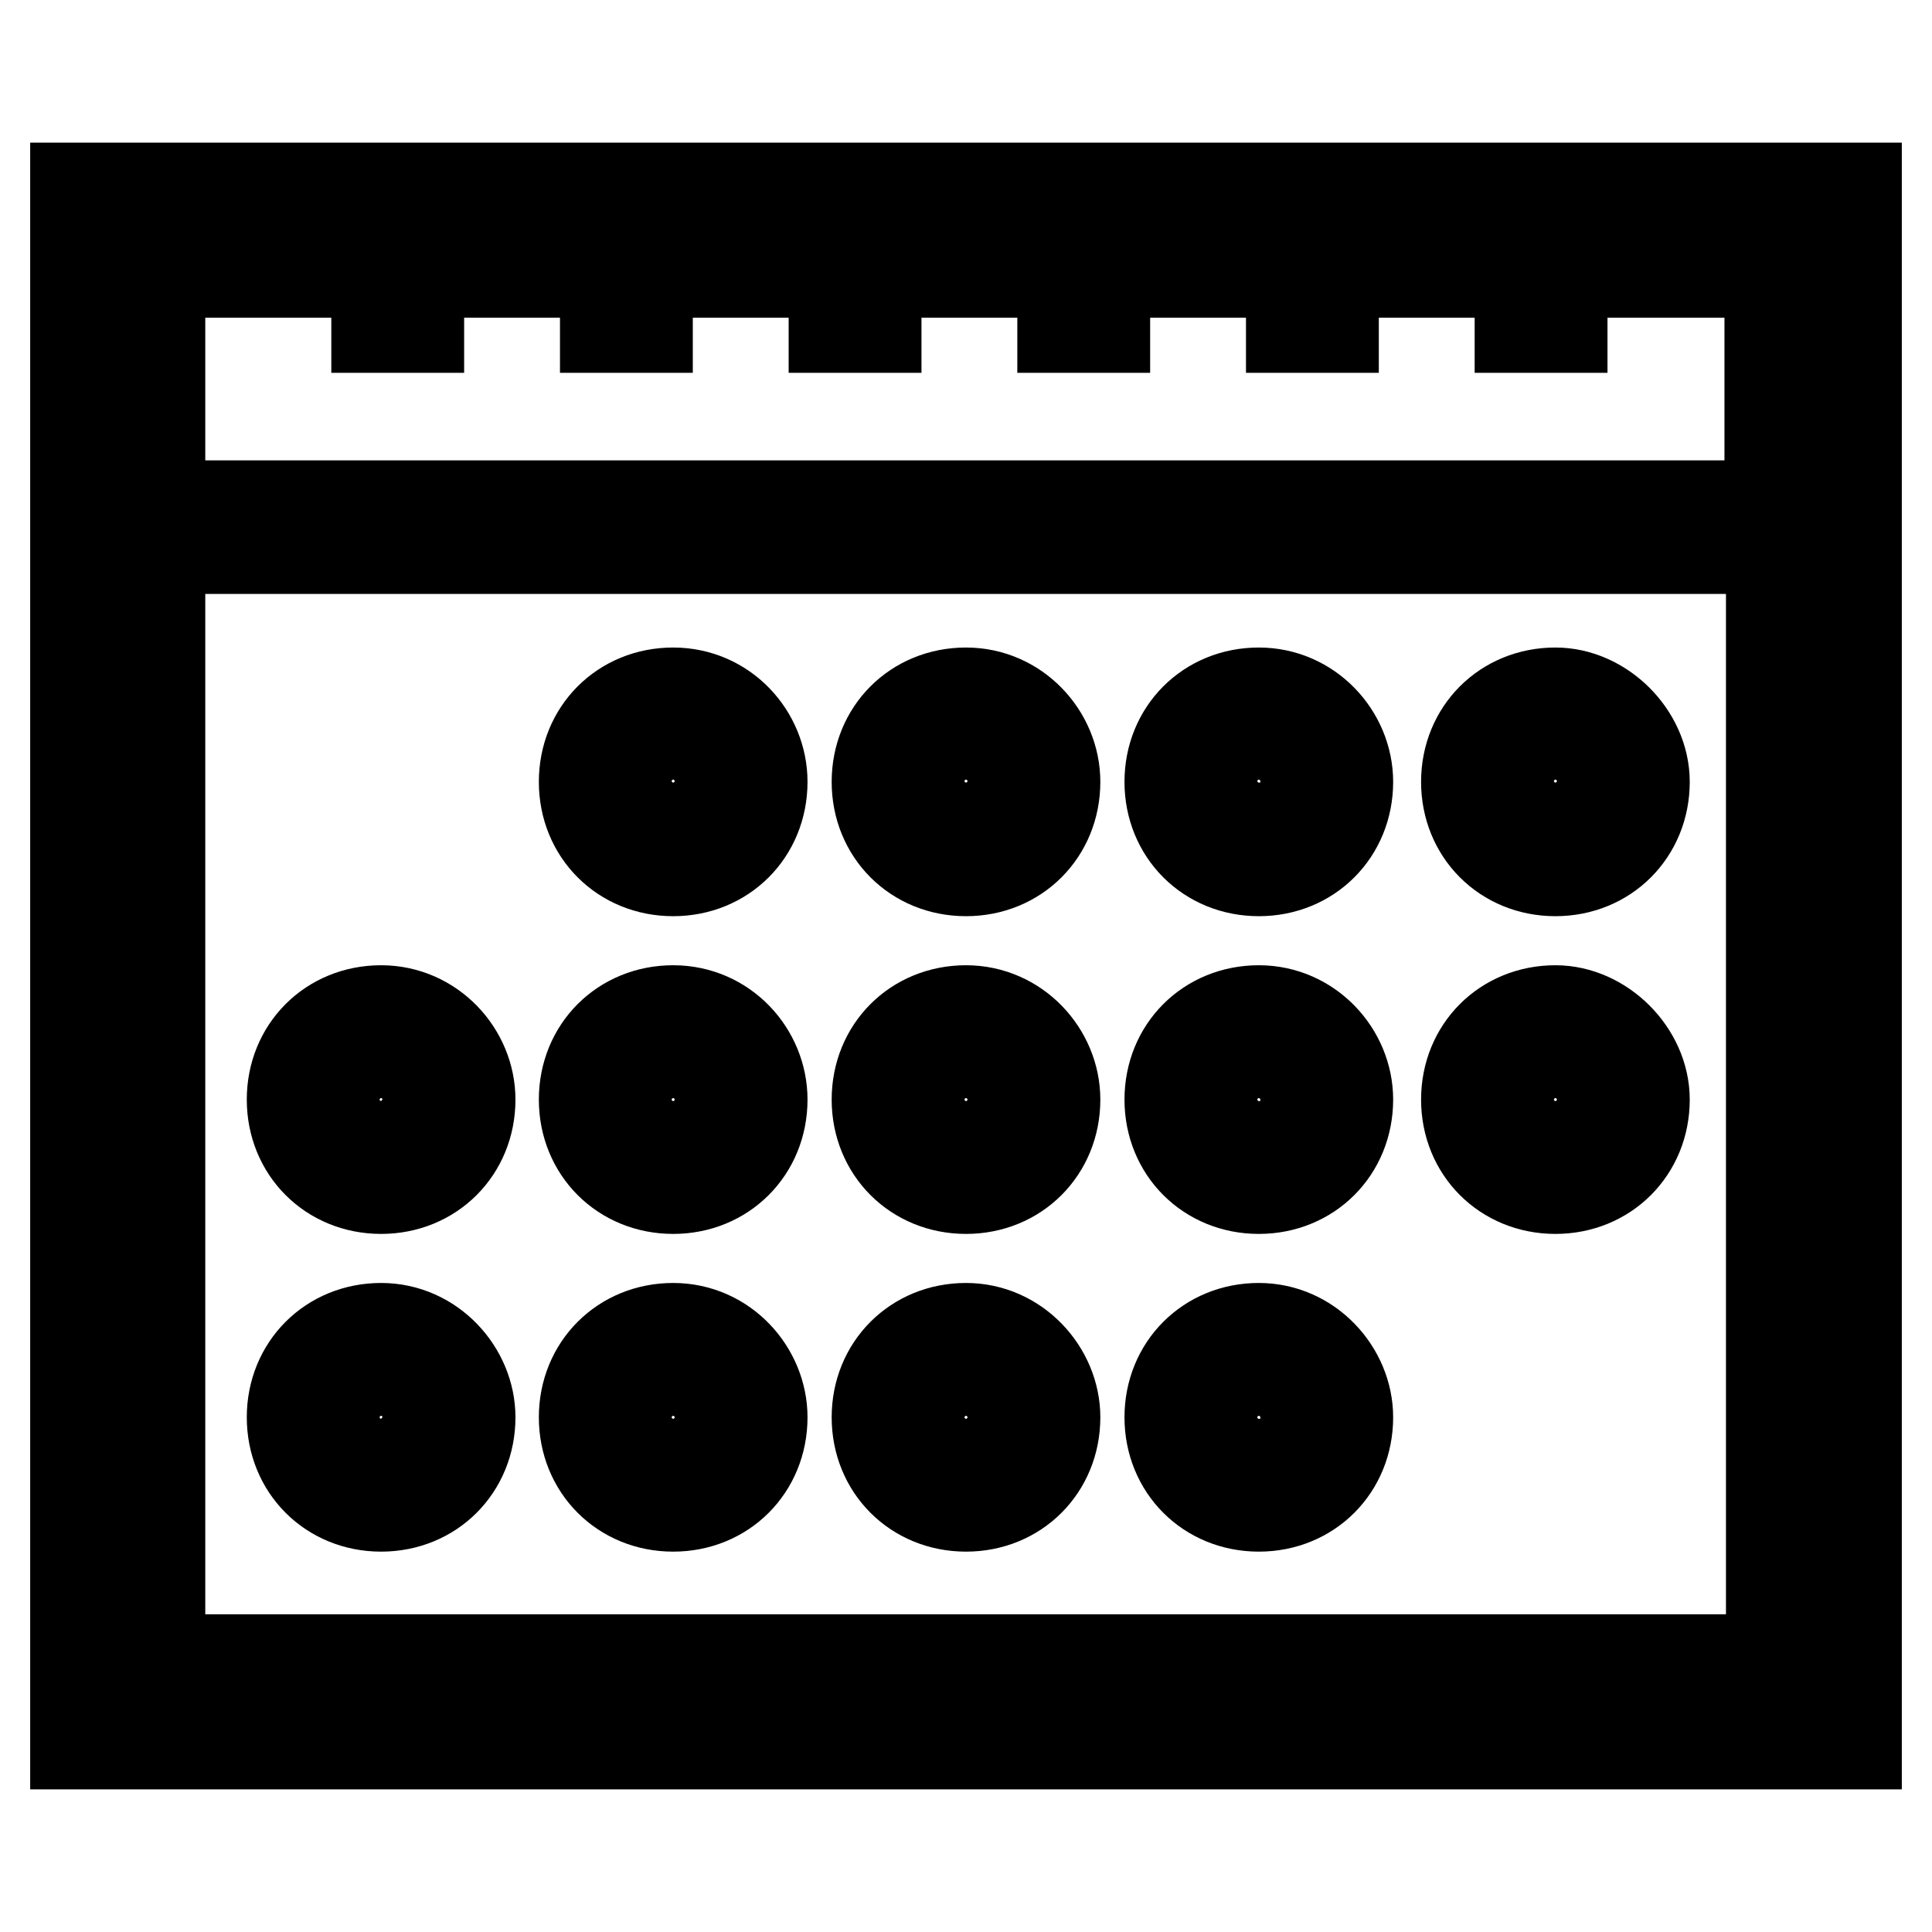 <?xml version="1.0" encoding="utf-8"?>
<!-- Svg Vector Icons : http://www.onlinewebfonts.com/icon -->
<!DOCTYPE svg PUBLIC "-//W3C//DTD SVG 1.1//EN" "http://www.w3.org/Graphics/SVG/1.1/DTD/svg11.dtd">
<svg version="1.1" xmlns="http://www.w3.org/2000/svg" xmlns:xlink="http://www.w3.org/1999/xlink" x="0px" y="0px" viewBox="0 0 256 256" enable-background="new 0 0 256 256" xml:space="preserve">
<g> <path stroke-width="12" fill-opacity="0" stroke="#000000"  d="M246,24.9H10v206.2h236V24.9z M49.9,36.1v7.3h5.6v-7.3h24.7v7.3h5.6v-7.3h24.7v7.3h5.6v-7.3h24.7v7.3h5.6 v-7.3h24.7v7.3h5.6v-7.3h24.7v7.3h5.6v-7.3h27.5V67H21.2V36.1H49.9z M21.2,219.3V72.7h213.5v147.2H21.2V219.3z"/> <path stroke-width="12" fill-opacity="0" stroke="#000000"  d="M89.2,91.8c-6.7,0-11.8,5.1-11.8,11.8c0,6.7,5.1,11.8,11.8,11.8c6.7,0,11.8-5.1,11.8-11.8 C101,97.4,96,91.8,89.2,91.8z M89.2,109.7c-3.4,0-6.2-2.8-6.2-6.2c0-3.4,2.8-6.2,6.2-6.2c3.4,0,6.2,2.8,6.2,6.2 C95.4,106.9,92.6,109.7,89.2,109.7z M166.8,91.8c-6.7,0-11.8,5.1-11.8,11.8c0,6.7,5.1,11.8,11.8,11.8s11.8-5.1,11.8-11.8 C178.6,97.4,173.5,91.8,166.8,91.8z M166.8,109.7c-3.4,0-6.2-2.8-6.2-6.2c0-3.4,2.8-6.2,6.2-6.2s6.2,2.8,6.2,6.2 C173,106.9,170.7,109.7,166.8,109.7z M206.1,91.8c-6.7,0-11.8,5.1-11.8,11.8c0,6.7,5.1,11.8,11.8,11.8c6.7,0,11.8-5.1,11.8-11.8 C217.9,97.4,212.3,91.8,206.1,91.8z M206.1,109.7c-3.4,0-6.2-2.8-6.2-6.2c0-3.4,2.8-6.2,6.2-6.2c3.4,0,6.2,2.8,6.2,6.2 C212.3,106.9,209.5,109.7,206.1,109.7z M128,91.8c-6.7,0-11.8,5.1-11.8,11.8c0,6.7,5.1,11.8,11.8,11.8c6.7,0,11.8-5.1,11.8-11.8 C139.8,97.4,134.7,91.8,128,91.8z M128,109.7c-3.4,0-6.2-2.8-6.2-6.2c0-3.4,2.8-6.2,6.2-6.2c3.4,0,6.2,2.8,6.2,6.2 C134.2,106.9,131.4,109.7,128,109.7z M89.2,133.9c-6.7,0-11.8,5.1-11.8,11.8c0,6.7,5.1,11.8,11.8,11.8c6.7,0,11.8-5.1,11.8-11.8 C101,139.5,96,133.9,89.2,133.9z M89.2,151.9c-3.4,0-6.2-2.8-6.2-6.2c0-3.4,2.8-6.2,6.2-6.2c3.4,0,6.2,2.8,6.2,6.2 C95.4,149.1,92.6,151.9,89.2,151.9z M50.5,133.9c-6.7,0-11.8,5.1-11.8,11.8c0,6.7,5.1,11.8,11.8,11.8c6.7,0,11.8-5.1,11.8-11.8 C62.3,139.5,57.2,133.9,50.5,133.9z M50.5,151.9c-3.4,0-6.2-2.8-6.2-6.2c0-3.4,2.8-6.2,6.2-6.2s6.2,2.8,6.2,6.2 C56.6,149.1,53.8,151.9,50.5,151.9z M166.8,133.9c-6.7,0-11.8,5.1-11.8,11.8c0,6.7,5.1,11.8,11.8,11.8s11.8-5.1,11.8-11.8 C178.6,139.5,173.5,133.9,166.8,133.9z M166.8,151.9c-3.4,0-6.2-2.8-6.2-6.2c0-3.4,2.8-6.2,6.2-6.2s6.2,2.8,6.2,6.2 C173,149.1,170.7,151.9,166.8,151.9z M206.1,133.9c-6.7,0-11.8,5.1-11.8,11.8c0,6.7,5.1,11.8,11.8,11.8c6.7,0,11.8-5.1,11.8-11.8 C217.9,139.5,212.3,133.9,206.1,133.9z M206.1,151.9c-3.4,0-6.2-2.8-6.2-6.2c0-3.4,2.8-6.2,6.2-6.2c3.4,0,6.2,2.8,6.2,6.2 C212.3,149.1,209.5,151.9,206.1,151.9z M128,133.9c-6.7,0-11.8,5.1-11.8,11.8c0,6.7,5.1,11.8,11.8,11.8c6.7,0,11.8-5.1,11.8-11.8 C139.8,139.5,134.7,133.9,128,133.9z M128,151.9c-3.4,0-6.2-2.8-6.2-6.2c0-3.4,2.8-6.2,6.2-6.2c3.4,0,6.2,2.8,6.2,6.2 C134.2,149.1,131.4,151.9,128,151.9z M89.2,176c-6.7,0-11.8,5.1-11.8,11.8c0,6.7,5.1,11.8,11.8,11.8c6.7,0,11.8-5.1,11.8-11.8 C101,181.7,96,176,89.2,176z M89.2,194c-3.4,0-6.2-2.8-6.2-6.2c0-3.4,2.8-6.2,6.2-6.2c3.4,0,6.2,2.8,6.2,6.2 C95.4,191.2,92.6,194,89.2,194z M50.5,176c-6.7,0-11.8,5.1-11.8,11.8c0,6.7,5.1,11.8,11.8,11.8c6.7,0,11.8-5.1,11.8-11.8 C62.3,181.7,57.2,176,50.5,176z M50.5,194c-3.4,0-6.2-2.8-6.2-6.2c0-3.4,2.8-6.2,6.2-6.2s6.2,2.8,6.2,6.2 C56.6,191.2,53.8,194,50.5,194z M166.8,176c-6.7,0-11.8,5.1-11.8,11.8c0,6.7,5.1,11.8,11.8,11.8s11.8-5.1,11.8-11.8 C178.6,181.7,173.5,176,166.8,176z M166.8,194c-3.4,0-6.2-2.8-6.2-6.2c0-3.4,2.8-6.2,6.2-6.2s6.2,2.8,6.2,6.2 C173,191.2,170.7,194,166.8,194z M128,176c-6.7,0-11.8,5.1-11.8,11.8c0,6.7,5.1,11.8,11.8,11.8c6.7,0,11.8-5.1,11.8-11.8 C139.8,181.7,134.7,176,128,176z M128,194c-3.4,0-6.2-2.8-6.2-6.2c0-3.4,2.8-6.2,6.2-6.2c3.4,0,6.2,2.8,6.2,6.2 C134.2,191.2,131.4,194,128,194z"/></g>
</svg>